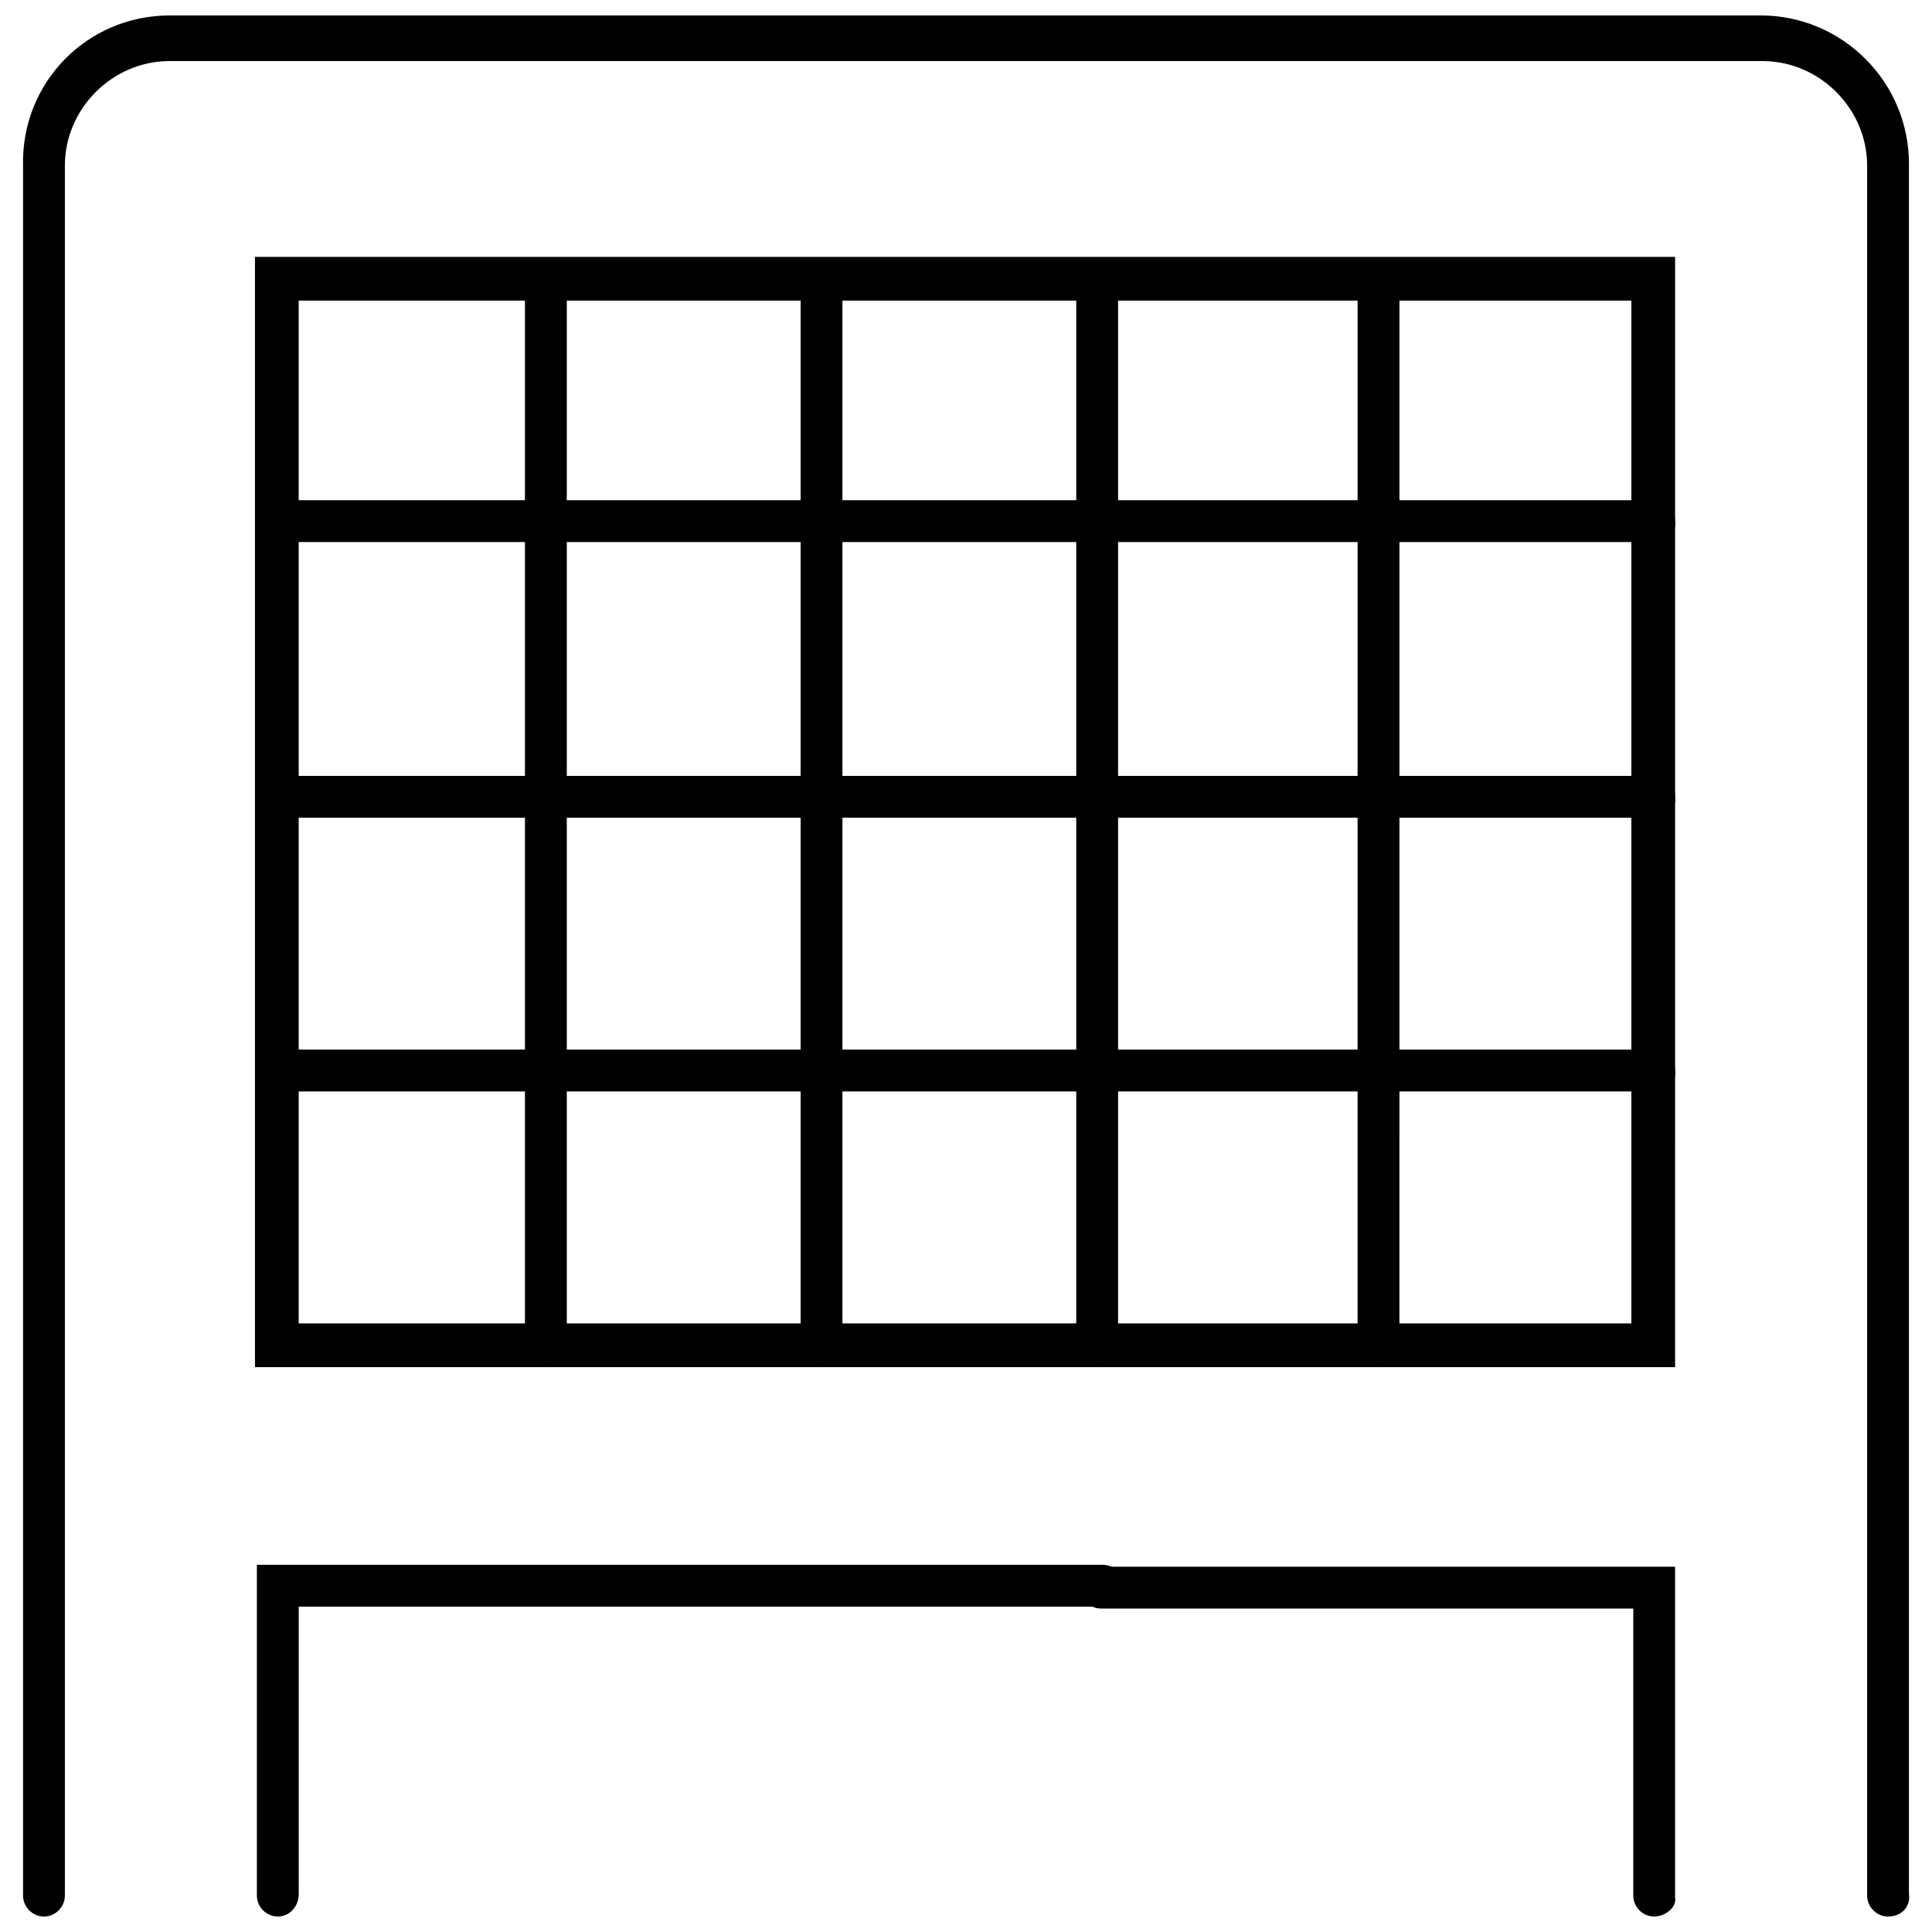 <?xml version="1.0" encoding="UTF-8"?>
<!-- Uploaded to: SVG Repo, www.svgrepo.com, Generator: SVG Repo Mixer Tools -->
<svg width="800px" height="800px" version="1.1" viewBox="144 144 512 512" xmlns="http://www.w3.org/2000/svg">
 <defs>
  <clipPath id="c">
   <path d="m430 559h158v92.902h-158z"/>
  </clipPath>
  <clipPath id="b">
   <path d="m212 558h230v93.902h-230z"/>
  </clipPath>
  <clipPath id="a">
   <path d="m150 148.09h500v503.81h-500z"/>
  </clipPath>
 </defs>
 <g clip-path="url(#c)">
  <path d="m582.38 651.9c-3.023 0-5.543-2.519-5.543-5.543v-76.074h-141.07c-3.023 0-5.543-2.519-5.543-5.543 0-3.023 2.519-5.543 5.543-5.543h152.15v87.664c0.5 2.519-2.519 5.039-5.543 5.039z"/>
 </g>
 <g clip-path="url(#b)">
  <path d="m217.62 651.9c-3.023 0-5.543-2.519-5.543-5.543v-87.66h224.2c3.023 0 5.543 2.519 5.543 5.543 0 3.023-2.519 5.543-5.543 5.543l-213.11-0.004v76.074c0 3.527-2.519 6.047-5.539 6.047z"/>
 </g>
 <path d="m582.38 287.65h-73.055c-3.023 0-5.543-2.519-5.543-5.543 0-3.023 2.519-5.543 5.543-5.543h73.051c3.023 0 5.543 2.519 5.543 5.543 0.504 3.023-2.516 5.543-5.539 5.543z"/>
 <path d="m582.38 360.7h-73.055c-3.023 0-5.543-2.519-5.543-5.543 0-3.023 2.519-5.543 5.543-5.543h73.051c3.023 0 5.543 2.519 5.543 5.543 0.504 3.023-2.516 5.543-5.539 5.543z"/>
 <path d="m582.38 433.25h-73.055c-3.023 0-5.543-2.519-5.543-5.543 0-3.023 2.519-5.543 5.543-5.543h73.051c3.023 0 5.543 2.519 5.543 5.543 0.504 3.023-2.516 5.543-5.539 5.543z"/>
 <path d="m509.32 506.3c-3.023 0-5.543-2.519-5.543-5.543l0.004-279.61c0-3.023 2.519-5.543 5.543-5.543s5.543 2.519 5.543 5.543l-0.004 279.62c0.504 3.023-2.016 5.539-5.543 5.539z"/>
 <path d="m509.32 287.65h-291.7c-3.023 0-5.543-2.519-5.543-5.543 0-3.023 2.519-5.543 5.543-5.543h291.71c3.023 0 5.543 2.519 5.543 5.543 0.5 3.023-2.019 5.543-5.547 5.543z"/>
 <path d="m509.32 360.7h-291.7c-3.023 0-5.543-2.519-5.543-5.543 0-3.023 2.519-5.543 5.543-5.543h291.71c3.023 0 5.543 2.519 5.543 5.543 0.5 3.023-2.019 5.543-5.547 5.543z"/>
 <path d="m509.32 433.25h-291.7c-3.023 0-5.543-2.519-5.543-5.543 0-3.023 2.519-5.543 5.543-5.543h291.71c3.023 0 5.543 2.519 5.543 5.543 0.5 3.023-2.019 5.543-5.547 5.543z"/>
 <path d="m434.76 506.3c-3.023 0-5.543-2.519-5.543-5.543v-279.61c0-3.023 2.519-5.543 5.543-5.543 3.023 0 5.543 2.519 5.543 5.543v279.62c0 3.023-2.519 5.539-5.543 5.539z"/>
 <path d="m361.71 506.3c-3.023 0-5.543-2.519-5.543-5.543v-279.61c0-3.023 2.519-5.543 5.543-5.543 3.023 0 5.543 2.519 5.543 5.543l-0.004 279.62c0 3.023-2.519 5.539-5.539 5.539z"/>
 <path d="m288.66 506.3c-3.023 0-5.543-2.519-5.543-5.543v-279.61c0-3.023 2.519-5.543 5.543-5.543s5.543 2.519 5.543 5.543v279.62c0.504 3.023-2.519 5.539-5.543 5.539z"/>
 <path d="m588.42 506.3h-376.85v-294.22h376.35l-0.004 294.22zm-365.26-11.586h353.17v-271.05h-353.17z"/>
 <g clip-path="url(#a)">
  <path d="m644.35 651.9c-3.023 0-5.543-2.519-5.543-5.543v-458.46c0-15.113-12.594-27.711-27.711-27.711h-422.19c-15.113 0-27.711 12.594-27.711 27.711v458.46c0 3.023-2.519 5.543-5.543 5.543-3.023 0-5.543-2.519-5.543-5.543v-458.46c-0.5-22.168 17.133-39.801 38.797-39.801h421.69c21.664 0 39.297 17.633 39.297 39.297v458.46c0.504 3.527-2.016 6.047-5.539 6.047z"/>
 </g>
</svg>